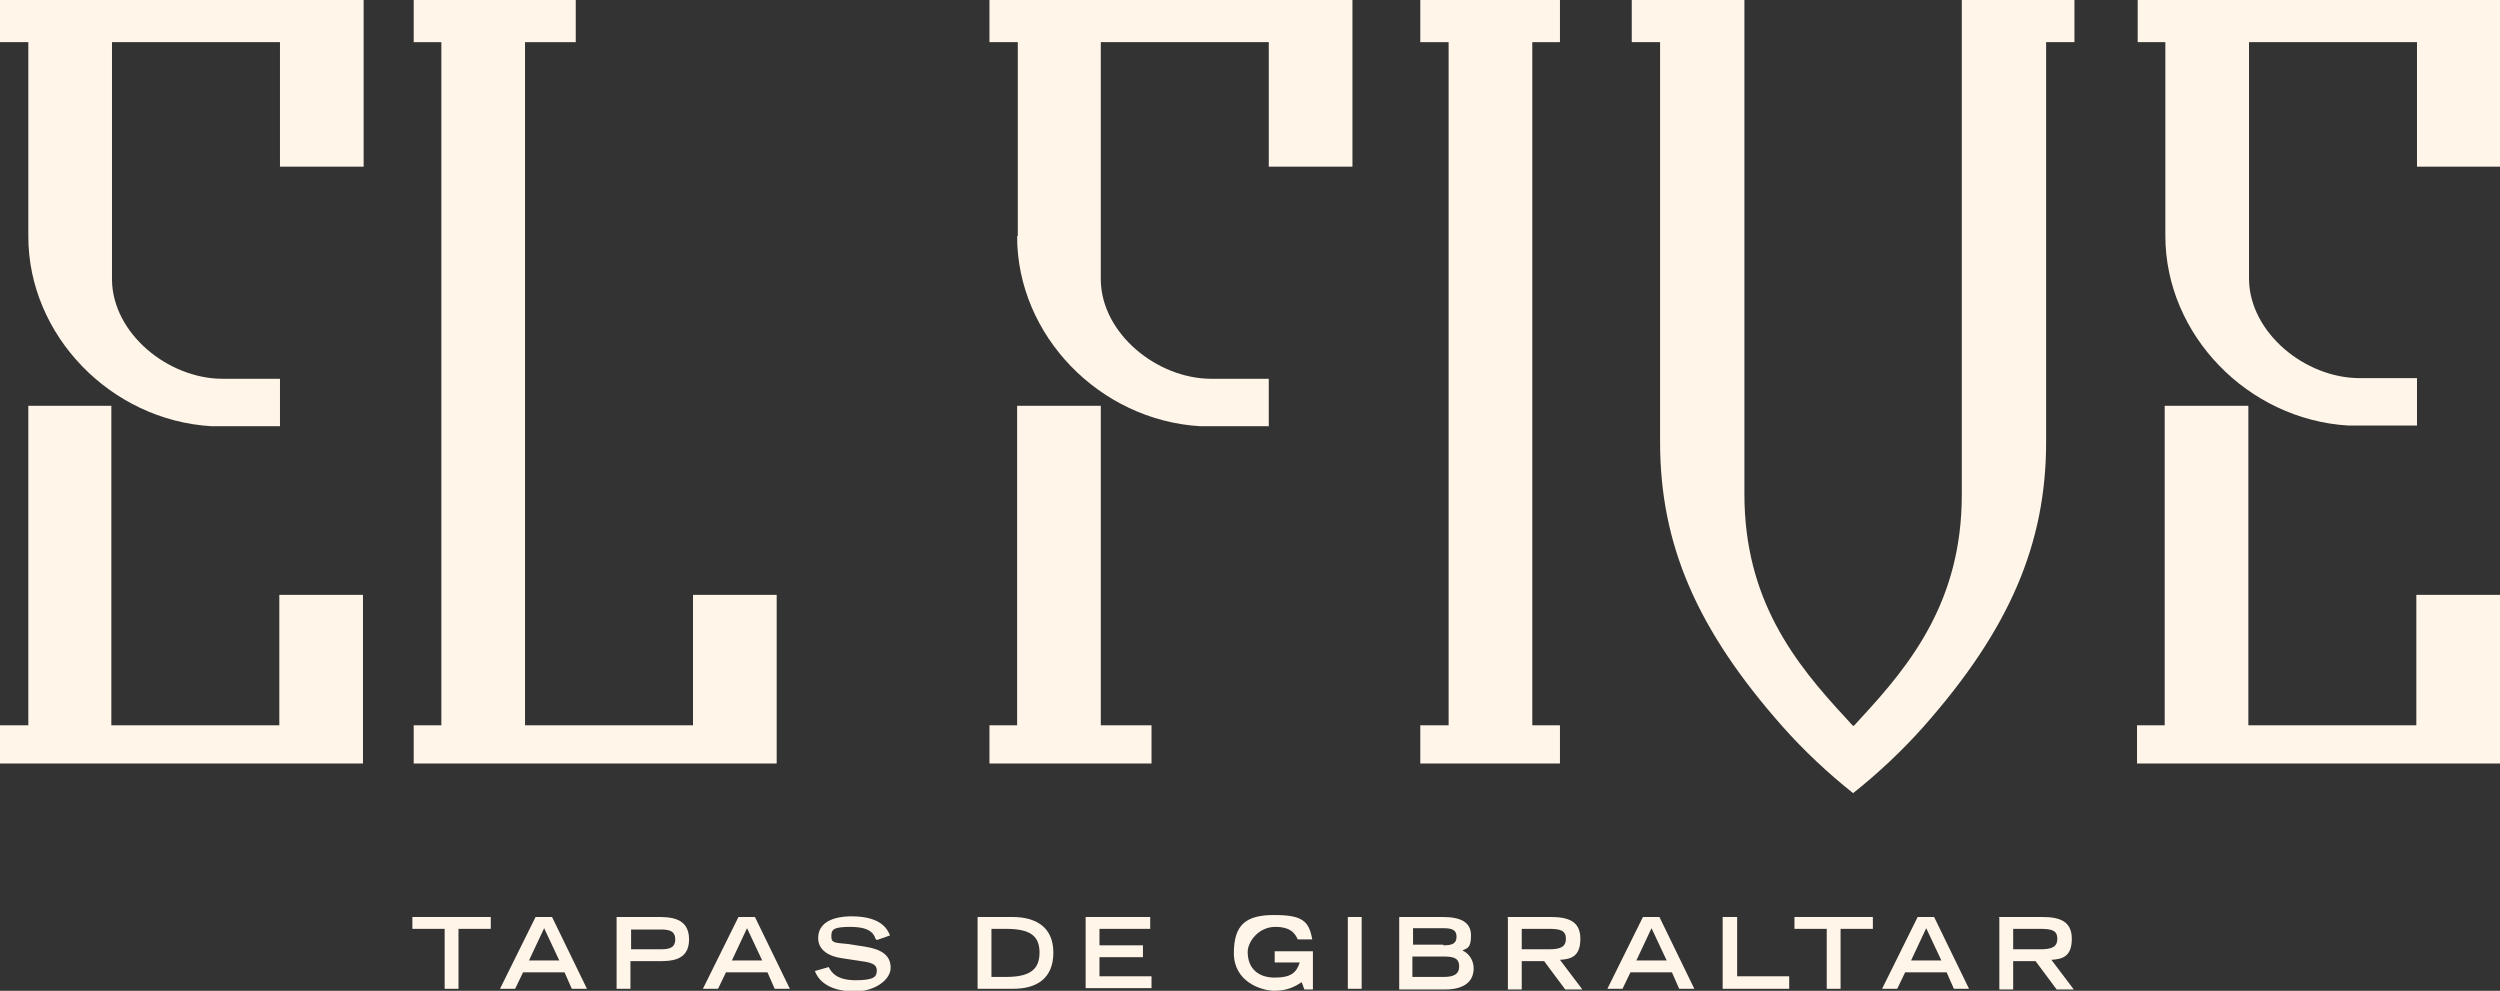 <?xml version="1.0"?>
<svg xmlns="http://www.w3.org/2000/svg" id="b" viewBox="0 0 379.5 150.4"><rect x="0" y="0" width="379.5" height="150.4" fill="#333333" stroke="none"/><g id="c"><g id="d"><path d="m67.5,141h-4.9v-1.8h11.9v1.8h-4.9v9.1h-2.1v-9.1Z" style="fill:#fff5e8; stroke-width:0px;"/><path d="m81.4,139.2h2.4l5.3,10.9h-2.3l-1.1-2.5h-6.3l-1.2,2.5h-2.3l5.4-10.9Zm3.5,6.6l-2.3-4.9-2.3,4.9h4.6Z" style="fill:#fff5e8; stroke-width:0px;"/><path d="m93.6,139.2h6.1c1.9,0,4.9,0,4.9,3.4s-3,3.3-4.9,3.3h-4v4.2h-2.1v-10.9Zm6.6,4.9c1.2,0,2.3-.1,2.3-1.5s-1.1-1.5-2.3-1.5h-4.4v3h4.4Z" style="fill:#fff5e8; stroke-width:0px;"/><path d="m112.2,139.2h2.4l5.3,10.9h-2.3l-1.1-2.5h-6.3l-1.2,2.5h-2.3l5.4-10.9Zm3.5,6.6l-2.3-4.9-2.3,4.9h4.6Z" style="fill:#fff5e8; stroke-width:0px;"/><path d="m132.9,142.5c-.3-1-1.2-1.8-3.8-1.8s-2.9.4-2.9,1.4.3,1,2.5,1.2l2.6.4c2.5.4,3.9,1.3,3.9,3.2s-2.5,3.6-5.4,3.6c-4.7,0-5.8-2.3-6.1-3.1l2.1-.6c.4.8,1.2,2,4.1,2s3.2-.6,3.2-1.5-.8-1.2-2.4-1.4l-2.6-.4c-2.5-.3-3.9-1.4-3.9-3.1,0-3.3,4.3-3.3,5.1-3.3,4.7,0,5.5,2.2,5.8,2.9l-2,.7Z" style="fill:#fff5e8; stroke-width:0px;"/><path d="m148.4,139.2h5.3c3.5,0,6.2,1.5,6.2,5.4s-2.5,5.5-6.1,5.5h-5.4v-10.9Zm4.3,9.1c3.6,0,5.1-1.1,5.1-3.7s-1.5-3.6-5.1-3.6h-2.2v7.3h2.2Z" style="fill:#fff5e8; stroke-width:0px;"/><path d="m164.8,139.2h9.8v1.8h-7.7v2.5h6.6v1.8h-6.6v2.9h7.9v1.8h-10v-10.9Z" style="fill:#fff5e8; stroke-width:0px;"/><path d="m199.3,144.5v5.7h-1.3l-.4-1.1c-.8.5-2,1.3-4.1,1.3s-6.2-1.4-6.2-5.7,1.8-5.8,6.1-5.8,5.3.9,5.8,3.7h-2.2c-.3-.6-.8-1.9-3.4-1.9s-4.2,2.3-4.2,3.8c0,2.6,1.7,3.9,4.1,3.9s3.3-.7,3.8-2.3h-3.8v-1.7h5.8Z" style="fill:#fff5e8; stroke-width:0px;"/><path d="m204.6,139.2h2.1v10.9h-2.1v-10.9Z" style="fill:#fff5e8; stroke-width:0px;"/><path d="m212.4,139.2h6.6c2.6,0,4.3.7,4.3,2.8s-.7,1.9-1.3,2.3c.8.3,1.7,1.3,1.7,2.7,0,2.1-1.6,3.2-4.3,3.2h-7v-10.9Zm6.7,4.3c1.4,0,2-.3,2-1.3s-.6-1.3-2-1.3h-4.6v2.5h4.6Zm0,4.8c1.4,0,2.4-.3,2.4-1.6s-.9-1.5-2.4-1.5h-4.7v3.1h4.7Z" style="fill:#fff5e8; stroke-width:0px;"/><path d="m228.8,139.2h6.6c2.6,0,4.5.6,4.5,3.3s-1.4,3.1-3.1,3.2l3.4,4.5h-2.6l-3.2-4.3h-3.4v4.3h-2.1v-10.9Zm6.3,4.9c1.7,0,2.6-.3,2.6-1.6s-.9-1.5-2.6-1.5h-4.1v3.1h4.1Z" style="fill:#fff5e8; stroke-width:0px;"/><path d="m249.5,139.2h2.4l5.3,10.9h-2.3l-1.1-2.5h-6.3l-1.2,2.5h-2.3l5.4-10.9Zm3.5,6.6l-2.3-4.9-2.3,4.9h4.6Z" style="fill:#fff5e8; stroke-width:0px;"/><path d="m261.6,139.2h2.1v9h7.9v1.9h-10.1v-10.9Z" style="fill:#fff5e8; stroke-width:0px;"/><path d="m277.3,141h-4.9v-1.8h11.9v1.8h-4.9v9.1h-2.1v-9.1Z" style="fill:#fff5e8; stroke-width:0px;"/><path d="m291.2,139.2h2.4l5.3,10.9h-2.3l-1.1-2.5h-6.3l-1.2,2.5h-2.3l5.4-10.9Zm3.5,6.6l-2.3-4.9-2.3,4.9h4.6Z" style="fill:#fff5e8; stroke-width:0px;"/><path d="m303.4,139.2h6.6c2.6,0,4.5.6,4.5,3.3s-1.4,3.1-3.1,3.2l3.4,4.5h-2.6l-3.2-4.3h-3.4v4.3h-2.1v-10.9Zm6.3,4.9c1.7,0,2.6-.3,2.6-1.6s-.9-1.5-2.6-1.5h-4.1v3.1h4.1Z" style="fill:#fff5e8; stroke-width:0px;"/><polygon points="79.7 6.4 87.4 6.4 87.4 0 62.8 0 62.8 6.4 67 6.4 67 110.1 62.8 110.1 62.8 115.9 117.9 115.9 117.9 90.3 105.2 90.3 105.2 110.1 79.7 110.1 79.7 6.4" style="fill:#fff5e8; stroke-width:0px;"/><polygon points="219.9 110.1 215.6 110.1 215.6 115.9 236.8 115.9 236.8 110.1 232.6 110.1 232.6 6.4 236.8 6.4 236.8 0 215.6 0 215.6 6.4 219.9 6.4 219.9 110.1" style="fill:#fff5e8; stroke-width:0px;"/><polygon points="16.9 61.6 4.3 61.6 4.3 110.1 0 110.1 0 115.9 55.1 115.9 55.1 90.3 42.4 90.3 42.4 110.1 16.9 110.1 16.9 61.6" style="fill:#fff5e8; stroke-width:0px;"/><path d="m4.3,35.9c0,15,12.5,27.9,27.8,28.8.3,0,.6,0,.9,0,.3,0,.5,0,.8,0h8.7v-7.2h-8.7c-8.3,0-16.7-6.9-16.8-15V6.4h25.5v18.9h12.7V0H0v6.4h4.3v29.4Z" style="fill:#fff5e8; stroke-width:0px;"/><polygon points="167.1 61.6 154.4 61.6 154.4 110.1 150.2 110.1 150.2 115.9 174.8 115.9 174.8 110.1 167.1 110.1 167.1 61.6" style="fill:#fff5e8; stroke-width:0px;"/><path d="m154.4,35.9c0,15,12.5,27.9,27.8,28.8.3,0,.6,0,.9,0,.3,0,.5,0,.8,0h8.7v-7.2h-8.7c-8.3,0-16.7-6.9-16.8-15V6.4h25.5v18.9h12.7V0h-55.1v6.4h4.3v29.4Z" style="fill:#fff5e8; stroke-width:0px;"/><polygon points="341.3 61.6 328.6 61.6 328.6 110.1 324.4 110.1 324.4 115.9 379.5 115.9 379.5 90.3 366.8 90.3 366.8 110.1 341.3 110.1 341.3 61.6" style="fill:#fff5e8; stroke-width:0px;"/><path d="m324.4,6.4h4.3v29.4c0,15,12.5,27.9,27.8,28.8.3,0,.6,0,.9,0,.3,0,.5,0,.8,0h8.7v-7.2h-8.7c-8.3,0-16.7-6.9-16.8-15V6.4h25.5v18.9h12.7V0h-55.1v6.4Z" style="fill:#fff5e8; stroke-width:0px;"/><path d="m281.2,110.1l-1-1.1c-7.8-8.4-15.4-18-15.4-34V0h-17.1v6.4h4.3v60.7c0,15.6,5.6,28.5,18.6,43.2,3.2,3.6,6.8,7,10.7,10.1,3.9-3.1,7.5-6.5,10.7-10.1,13-14.7,18.6-27.7,18.6-43.2V6.4h4.3V0h-17.1v75.1c0,16-7.6,25.6-15.4,34l-1,1.1Z" style="fill:#fff5e8; stroke-width:0px;"/></g></g></svg>
